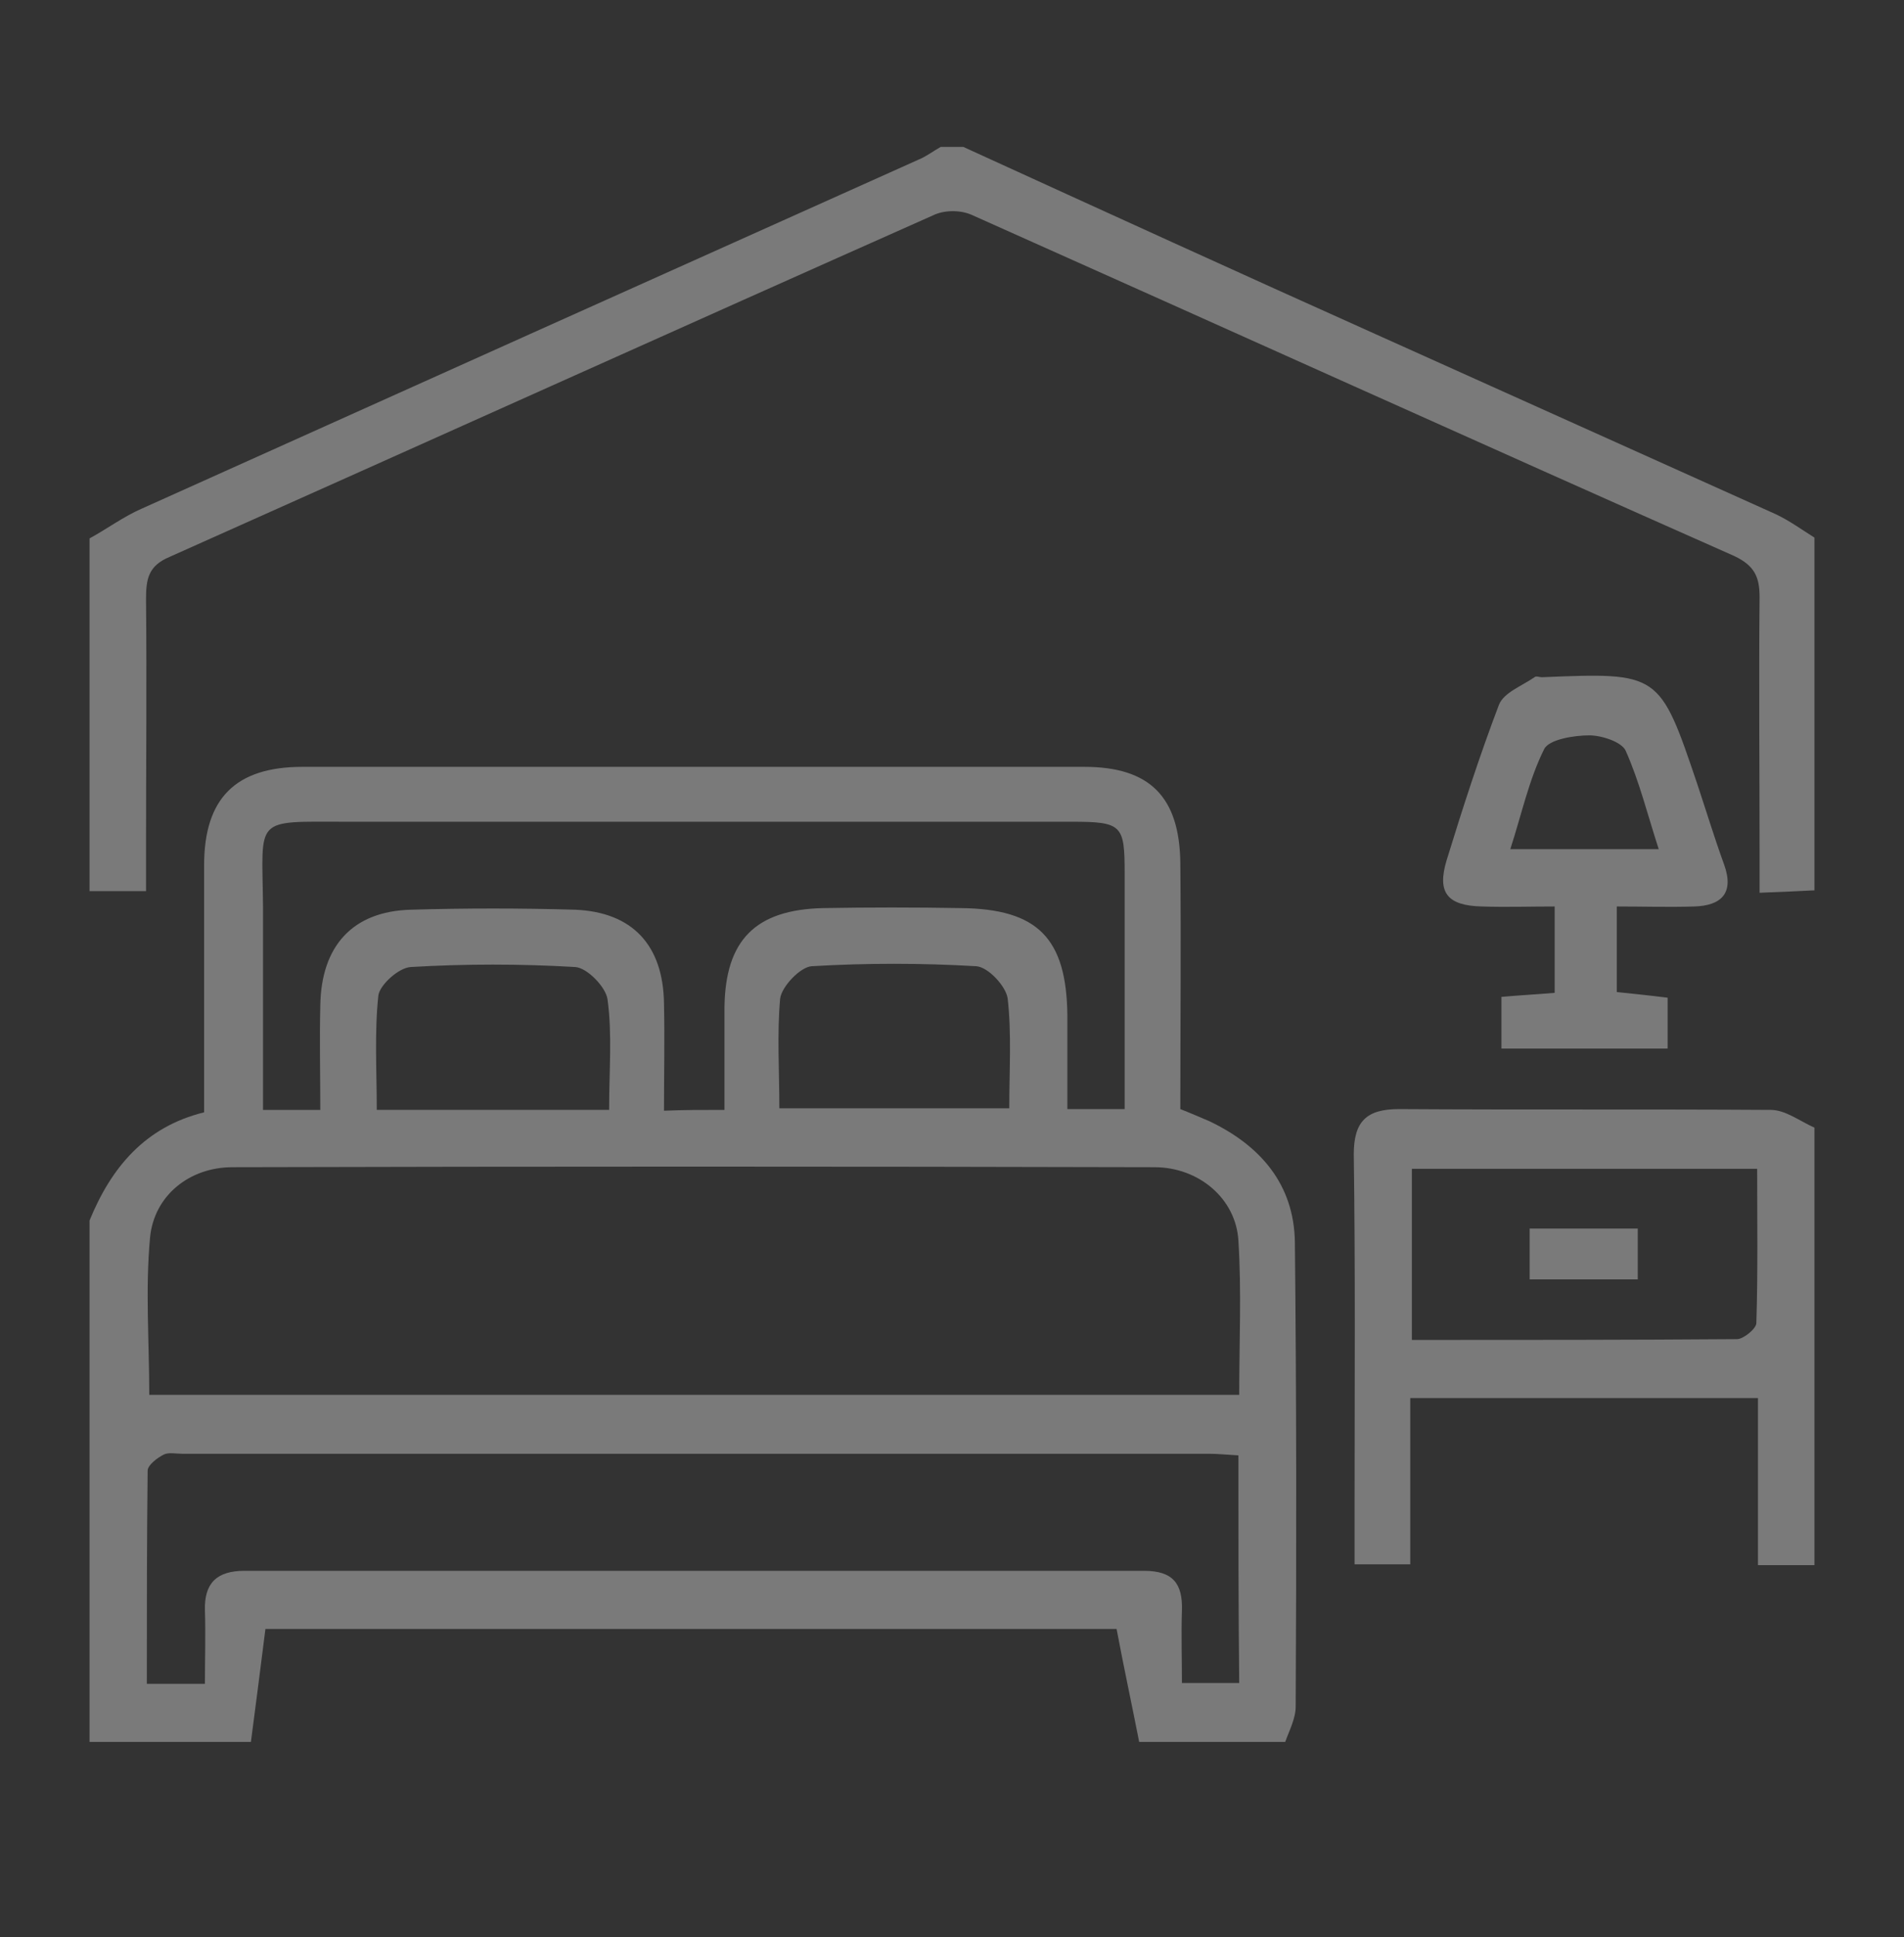 <?xml version="1.0" encoding="utf-8"?>
<!-- Generator: Adobe Illustrator 26.0.1, SVG Export Plug-In . SVG Version: 6.00 Build 0)  -->
<svg version="1.1" id="Ebene_1" xmlns="http://www.w3.org/2000/svg" xmlns:xlink="http://www.w3.org/1999/xlink" x="0px" y="0px"
	 viewBox="0 0 236 240" style="enable-background:new 0 0 236 240;" xml:space="preserve">
<rect x="0" y="0" width="236" height="240" fill="#333333" stroke="none"/>
<style type="text/css">
	.st0{display:none;fill:#170089;}
	.st1{display:none;opacity:0.35;}
	.st2{display:inline;fill:#FFFFFF;}
	.st3{display:none;}
	.st4{display:inline;opacity:0.35;}
	.st5{fill:#FFFFFF;}
	.st6{display:inline;opacity:0.35;fill:#FFFFFF;enable-background:new    ;}
	.st7{opacity:0.35;}
</style>
<rect x="-19.6" y="-10.4" class="st0" width="319.7" height="312.9"/>
<g id="Arbeitskleidung" class="st1">
	<path class="st2" d="M90.9,18.7c-6.7,2.3-13.3,4.5-19.8,6.9c-0.4,0.1-0.7,1.3-0.6,1.9c0.7,6.3,1.9,12.6,2.3,18.9
		c0.8,12.2,0.1,24.4-4.6,35.9C64,92.4,57,99.6,46.4,103.1c-1.3,0.4-1.6,1.1-1.5,2.3c0.3,4.5,0.6,9.1,0.8,13.6
		c0.1,1.2,0.3,2.5-1.5,2.6c-1.8,0.1-2-1.2-2.1-2.5c-0.4-5.5-0.8-11-1.2-16.4c0-0.8,0.3-1.7,0.7-2.5c9.7-21.4,17.5-43.5,22.5-66.6
		c0.6-2.9,1.2-5.7,1.7-8.6c0.2-1.3,0.9-2.1,2.1-2.5c7.6-2.6,15.1-5.1,22.7-7.8c1.5-0.5,2.5-0.1,3.6,1c8.9,8.7,19.4,12.5,31.8,9.3
		c6-1.6,11.1-4.7,15.4-9.2c1.3-1.3,2.4-1.6,4.1-1c7.4,2.6,14.7,5.1,22.1,7.6c1.4,0.5,2.1,1.3,2.3,2.8c4.7,25.8,13.1,50.3,23.8,74.2
		c0.7,1.6,1.1,3.2,1,5c-1.1,17-2.1,34-3.2,51c-1.4,22.2-2.8,44.5-4.2,66.7c-0.2,3.2-0.5,3.4-3.7,3.4c-44,0-88.1,0-132.1,0
		c-2.8,0-3.2-0.4-3.4-3.2c-1.2-19.1-2.3-38.1-3.5-57.2c-0.7-11.2-1.4-22.4-2.1-33.6c-0.1-1.4-0.4-3.2,1.6-3.4c1.9-0.1,2,1.5,2.1,3.1
		c0.3,4.6-0.2,3.8,3.9,3.8c21,0,42,0,62.9,0c2.7,0,2.7,0,2.7-2.8c0-12.9,0.1-25.7-0.1-38.6c0-2.6-0.9-5.3-1.7-7.8
		c-3.3-9.8-6.8-19.6-10.2-29.4C99.9,44.2,95.6,32,91.4,19.7C91.3,19.4,91.1,19.2,90.9,18.7z M145.1,18.6c-0.4,0.9-0.6,1.6-0.8,2.2
		c-2.7,7.7-5.3,15.3-7.9,23C131,59,125.7,74.1,120.5,89.3c-0.3,0.9-0.6,1.8-0.6,2.7c0,13.7,0,27.4,0,41c0,1.5,0.5,1.9,1.9,1.9
		c21.9,0,43.7,0,65.6,0c1.4,0,1.9-0.4,2-1.9c0.5-9.2,1.1-18.4,1.8-27.6c0.1-1.5-0.4-2-1.8-2.5c-8.5-2.8-14.8-8.1-19.2-15.8
		c-0.8-1.5-1.7-3-2.1-4.6c-0.2-0.7,0.5-1.7,0.8-2.5c0.8,0.3,1.8,0.5,2.4,1.1c0.5,0.4,0.6,1.4,1,2c2.3,3.3,4.4,6.7,7,9.6
		c2.6,3,6.1,4.8,10.3,6.4c-9.1-20.7-16.3-41.5-21.4-62.9c-0.3,0.2-0.4,0.4-0.4,0.6c-1.4,11.1-1.8,22.3,0.3,33.4
		c0.2,1.3,0.5,2.8-1.3,3.2c-1.9,0.4-2.3-1.1-2.4-2.6c-0.5-4.1-1.2-8.3-1.4-12.5c-0.5-10.3,0.5-20.5,2.5-30.5
		c0.3-1.6-0.1-2.2-1.6-2.7c-2.1-0.6-4.1-1.4-6.2-2.1C153.6,21.6,149.4,20.1,145.1,18.6z M47.2,138.8c0,0.9,0,1.5,0,2.2
		c0.4,6,0.8,12,1.1,17.9c0.1,1.5,0.5,1.9,2,1.9c21.3,0,42.7,0,64,0c1.4,0,1.9-0.4,1.9-1.9c-0.1-6.1-0.1-12.1,0-18.2c0-1.6-0.4-2-2-2
		c-21.5,0.1-42.9,0-64.4,0C49,138.8,48.2,138.8,47.2,138.8z M154.6,138.8c-10.9,0-21.9,0-32.8,0c-1.5,0-1.9,0.4-1.9,1.9
		c0.1,6,0.1,12,0,18c0,1.8,0.6,2.2,2.2,2.2c10.9-0.1,21.9,0,32.8,0c10.3,0,20.6,0,30.9,0c1.1,0,1.9,0.1,2-1.5
		c0.3-6.1,0.7-12.2,1.2-18.3c0.1-1.8-0.4-2.2-2.1-2.2C176,138.8,165.3,138.8,154.6,138.8z M49.9,181.1c-0.1,0.5-0.2,0.8-0.1,1.1
		c0.4,6.5,0.8,13.1,1.2,19.6c0.1,1.4,0.9,1.2,1.8,1.2c20.5,0,41.1,0,61.6,0c1.4,0,1.8-0.4,1.8-1.8c-0.1-6-0.1-12.1,0-18.1
		c0-1.8-0.6-2.2-2.2-2.2c-20.7,0-41.3,0-62,0C51.3,181,50.6,181.1,49.9,181.1z M153.3,181C153.3,181,153.3,181,153.3,181
		c-5.4,0-10.9,0-16.3,0c-5.1,0-10.1,0-15.2,0c-0.8,0-1.9-0.3-1.9,1.2c0,6.6,0,13.2,0,19.8c0,0.4,0.8,1.1,1.2,1.1
		c8.8,0.1,17.6,0,26.4,0c11.8,0,23.6,0,35.4,0c1.3,0,2.1-0.1,2.2-1.7c0.3-6,0.7-12.1,1.1-18.1c0.1-1.7-0.3-2.3-2.1-2.3
		C173.9,181.1,163.6,181,153.3,181z M117.7,84c0.2,0,0.4,0,0.5,0c7-20.3,14.1-40.5,21.3-61.3c-14.5,9.6-28.7,9.6-43.2,0
		C103.7,43.6,110.7,63.8,117.7,84z M51.5,206.8c-0.1,0.5-0.2,0.8-0.2,1c0.2,4.2,0.5,8.5,0.8,12.7c0.1,1.2,0.8,1.2,1.7,1.2
		c20.2,0,40.5,0,60.7,0c1.2,0,1.7-0.3,1.7-1.6c-0.1-3.9-0.1-7.9,0-11.8c0-1.2-0.4-1.6-1.6-1.6c-4.9,0.1-9.8,0-14.8,0
		c-15.4,0-30.7,0-46.1,0.1C53,206.8,52.3,206.8,51.5,206.8z M119.9,206.9c0,4.3,0,8.3,0,12.4c0,2.4,0,2.4,2.5,2.4
		c16.1,0,32.2,0,48.3,0c3.9,0,7.7,0,11.6,0c1.2,0,1.7-0.4,1.7-1.6c0-1.7,0.2-3.4,0.3-5c0.2-2.7,0.3-5.3,0.4-8.2
		C163.1,206.9,141.6,206.9,119.9,206.9z M82.4,164.5c-10.6,0-21.1,0-31.7,0c-1.8,0-2.3,0.5-2.1,2.2c0.3,2.9,0.5,5.8,0.6,8.8
		c0,1.4,0.5,1.8,1.9,1.8c4.9-0.1,9.9,0,14.8,0c16,0,32,0,48,0c1.7,0,2.3-0.5,2.2-2.2c-0.1-2.8-0.1-5.6,0-8.4
		c0.1-1.8-0.6-2.2-2.2-2.2C103.4,164.5,92.9,164.5,82.4,164.5z M153.8,164.5c-10.6,0-21.2,0-31.8,0c-1.7,0-2.2,0.5-2.1,2.1
		c0.1,2.9,0.1,5.9,0,8.8c0,1.3,0.3,1.9,1.8,1.9c21.1,0,42.2,0,63.3,0c1.3,0,1.7-0.5,1.8-1.7c0.1-3,0.3-6,0.6-9
		c0.2-1.7-0.4-2.1-2-2.1C174.8,164.5,164.3,164.5,153.8,164.5z M46.6,98.5c0.2,0.2,0.3,0.4,0.5,0.6c2.6-1.6,5.3-2.9,7.7-4.7
		C61,89.7,64.4,83,66.5,75.7c3.7-12.9,3.3-26,1.6-39.2c0-0.1-0.2-0.2-0.5-0.5C62.7,57.6,55.4,78.3,46.6,98.5z"/>
	<path class="st2" d="M80.4,111.2c3.2,0,6.4,0,9.5,0c1.3,0,2.5,0.3,2.5,1.9c0,1.5-1.1,1.9-2.5,1.9c-6.2,0-12.5,0-18.7,0
		c-0.4,0-0.9,0.1-1.1-0.1c-0.7-0.6-1.8-1.2-1.9-1.9c-0.2-1.3,1-1.7,2.2-1.7c2.7,0,5.4,0,8,0C79.1,111.2,79.7,111.2,80.4,111.2z"/>
	<path class="st2" d="M155.8,111.2c3.3,0,6.6-0.1,9.9,0.1c0.7,0,1.7,0.8,2,1.5c0.2,0.4-0.7,1.4-1.3,1.9c-0.4,0.3-1.2,0.3-1.8,0.3
		c-5.9,0-11.8,0-17.8,0c-0.4,0-0.7,0-1.1,0c-1.2,0-2.1-0.5-2.1-1.8c0-1.3,0.8-1.9,2.1-1.9c1.9,0,3.7,0,5.6,0
		C152.8,111.2,154.3,111.2,155.8,111.2C155.8,111.2,155.8,111.2,155.8,111.2z"/>
</g>
<g id="Cafeteria" class="st1">
	<path class="st2" d="M160.9,174.6c9.5,1.4,18.5,2.9,27.1,6.2c2.9,1.1,5.7,2.5,8.2,4.3c6,4.4,5.9,11,0,15.6
		c-4.3,3.3-9.4,4.9-14.5,6.3c-13.6,3.7-27.5,5.6-41.5,6.3c-14.3,0.8-28.7,1.3-43,1.2c-19.6-0.1-39.2-1.6-58.4-5.5
		c-6.7-1.4-13.3-2.9-19.4-6.2c-2.1-1.1-4.1-2.6-5.7-4.3c-3-3.2-3.2-7.5-0.3-10.8c1.9-2.2,4.4-4,7-5.3c7.7-3.8,16-5.4,24.4-6.9
		c2-0.3,4-0.6,6.2-1c-0.4-0.5-0.7-0.9-1.1-1.3c-14.7-13.8-23.3-30.8-25.7-50.8c-0.6-4.9-0.5-9.8-0.6-14.7c0-2.8,2.2-4.7,5.3-4.7
		c10.6,0,21.3,0,31.9,0c40.5,0,81,0,121.5,0c4.7,0,6.2,1.6,6.2,6.4c0,1,0,2,0,3.3c0.9,0,1.8,0,2.6,0c9.4,0,18.7,0,28.1,0
		c3.8,0,5.6,1.8,5.7,5.7c0.3,13.7-6.1,24-16.3,32.3c-10.9,8.9-23.6,14.1-37.2,16.8C166.8,168.6,164,171.4,160.9,174.6z M33,112.9
		c1,26.6,11.7,47.9,34.5,61.7c25.8,15.7,52.6,15.4,78.1-0.8c22-13.9,32.3-34.9,33.3-60.9C130.1,112.9,81.7,112.9,33,112.9z
		 M21.3,192.8c4.4,3,8.8,4.2,13.3,5.4c16.2,4.1,32.8,5.6,49.4,6.4c25.8,1.2,51.5,0.6,77-3.1c8.2-1.2,16.3-2.8,24.1-5.7
		c1.8-0.7,3.4-1.7,5.1-2.5c0-0.3,0-0.5,0-0.8c-2.3-1-4.5-2.2-6.9-3c-10.6-3.6-21.6-5.1-32.7-6.2c-1-0.1-2.1,0.4-3,0.9
		c-10.3,6-21.4,9.6-33.2,10.8c-18.1,1.8-35.1-1.9-50.8-11.1c-0.7-0.4-1.8-0.6-2.6-0.6c-3.5,0.3-7,0.7-10.4,1.3
		c-8.2,1.2-16.3,2.7-24.1,5.7C24.8,190.8,23.3,191.8,21.3,192.8z M187.8,122.6c-1.6,12.2-5.4,23.4-11.9,33.9
		c0.6-0.1,0.9-0.1,1.1-0.1c7.6-2.4,14.9-5.6,21.5-10.1c6.1-4.2,11.4-9.2,14.3-16.1c1-2.3,1.5-4.9,2.3-7.6
		C205.7,122.6,196.9,122.6,187.8,122.6z"/>
	<path class="st2" d="M118.5,93.9c-2.6-0.1-4-0.9-4.9-2.5c-1-1.7-0.9-3.3,0.1-5c0.7-1.1,1.5-2.2,2.2-3.4c2.4-3.7,2.8-7.7,1.3-11.8
		c-1.2-3.1-2.8-6.1-4.1-9.2c-1.5-3.7-3.3-7.4-4.3-11.2c-1.4-5.8,0-11.3,3.6-16.1c2.2-2.9,4.9-5.6,7.5-8.1c1.9-1.8,4.8-1.6,6.5,0.2
		c1.8,1.8,1.9,4.6,0.1,6.6c-1.2,1.3-2.5,2.5-3.7,3.7c-5.3,5.5-6.1,10-2.9,16.9c1.8,3.8,3.8,7.6,5.5,11.4c4.2,9.6,2.4,18.4-4,26.5
		C120.7,93,119.1,93.5,118.5,93.9z"/>
	<path class="st2" d="M91.7,93.5c-2.4-0.2-3.9-1-4.8-2.9c-0.8-1.9-0.5-3.7,0.8-5.3c1.5-1.8,3-3.6,4.4-5.5c2-2.6,2-5.4,0.3-8.1
		c-1.3-2.1-2.7-4.2-4.2-6.2c-5.4-7-5.5-14.4-1.1-21.8c1.5-2.6,3.6-4.9,5.6-7.1c1.8-2,4.8-2,6.7-0.3c1.9,1.8,2,4.5,0.4,6.7
		c-1.7,2.2-3.5,4.4-5,6.8c-1.7,3-1.5,6,0.5,8.9c1.6,2.2,3.3,4.5,4.7,6.8c2.5,4.2,4.3,8.7,2.9,13.6c-1.5,5.3-5,9.5-9,13.2
		C93.4,93.1,92.2,93.3,91.7,93.5z"/>
</g>
<g id="Löhne" class="st3">
	<g class="st4">
		<g>
			<path class="st5" d="M136.1,122.9c-20.7,0-37.6-16.8-37.6-37.5s16.9-37.5,37.6-37.5s37.6,16.8,37.5,37.5
				C173.7,106.1,156.8,122.9,136.1,122.9z M136,117.7c17.7,0.1,32.3-14.4,32.4-32.1c0.1-18-14.3-32.5-32.2-32.6
				c-17.8-0.1-32.4,14.3-32.5,32.2C103.7,103.1,118.1,117.7,136,117.7z"/>
		</g>
		<g>
			<path class="st5" d="M130.1,90.9c0.7,6.9,2.9,10.3,6.6,10.3c1.4,0,2.7-0.3,3.8-1c1.2-0.7,2.3-2.2,3.3-4.7c0.7-1.6,1.3-2.6,1.8-3
				s1-0.6,1.6-0.6c1.1,0,2,0.3,2.7,1c0.6,0.7,1,1.6,1,2.8c0,2.8-1.4,5.4-4.1,7.8c-2.8,2.4-6.1,3.6-10,3.6c-3.7,0-6.9-1.3-9.6-4
				c-2.7-2.7-4.4-6.7-4.9-12.1h-3.6c-0.3,0-0.5-0.2-0.5-0.7s0.2-1.1,0.5-1.8c0.4-0.7,0.7-1.1,0.9-1.1h2.5v-1c0-0.8,0-2.1,0.1-3.6
				h-3.5c-0.3,0-0.5-0.2-0.5-0.7s0.2-1.1,0.5-1.8c0.4-0.7,0.7-1.1,0.9-1.1h2.9c1.2-10,6-15,14.1-15c3.6,0,6.7,0.9,9.3,2.8
				s3.9,4.2,3.9,6.9c0,0.9-0.3,1.7-0.9,2.4c-0.6,0.7-1.4,1-2.2,1c-1,0-1.7-0.2-2.1-0.7c-0.4-0.5-0.9-1.3-1.3-2.3
				c-0.6-1.4-1.2-2.4-2-3.1s-2.1-1.1-3.9-1.1c-2.1,0-3.7,0.7-4.9,2.2c-1.1,1.5-1.9,3.8-2.2,6.9h9.2c0.4,0,0.6,0.2,0.6,0.7
				s-0.2,1.2-0.5,1.9c-0.4,0.7-0.7,1-0.9,1h-8.6l-0.1,2.8c0,0.9,0,1.5,0.1,1.9h9.5c0.4,0,0.6,0.2,0.6,0.7c0,0.6-0.2,1.2-0.5,1.9
				c-0.4,0.7-0.7,1-0.9,1h-8.7L130.1,90.9L130.1,90.9z"/>
		</g>
	</g>
	<path class="st6" d="M125,224.1c-13.3-3.6-26.6-7.1-39.8-10.7c-4.7-1.3-9.4-2.6-14.2-3.9c-3.7-1-7.2-0.6-10.6,1.1
		c-1.4,0.7-2.7,1.6-4.1,2.2c-2.5,1.1-4.3,2.3-4.1,5.6c0.2,2.2-1.6,3.5-3.9,3.5c-10.3-0.2-20.6-0.4-30.8-0.8
		c-2.9-0.1-4.2-1.7-4.2-4.8c0.5-18.4,1-36.8,1.5-55.1c0.1-3.8,0.2-7.6,0.3-11.4c0.1-3.4,1.5-4.8,5-4.7c9.6,0.2,19.2,0.5,28.7,0.7
		c4.3,0.1,5.5,1.5,5.3,5.8c-0.1,1.5,0,2.9,0,4.4c3.4-1.2,6.6-2.6,10.1-3.5c12.3-3.4,24.3-2.5,35.7,3.3c7.3,3.8,14.7,5.6,22.8,5.6
		c7.2,0,14.3,0.4,21.5,0.5c9.5,0.2,16.9,4.1,22,12.2c0.2,0.3,0.4,0.5,0.6,0.9c2.1-1,4.2-2,6.3-2.9c8.4-4,16.7-8,25.1-11.8
		c8.9-4,19.2-1,24.6,6.9c2.1,3.2,1.8,5.2-1.4,7.2c-22.7,14.7-45.3,29.4-68.1,44c-4.9,3.2-10.6,4.4-16.3,5.2
		c-0.8,0.1-1.5,0.3-2.3,0.5C131.5,224.1,128.3,224.1,125,224.1z M161.4,183.5c-1.6-7.6-8-13.2-15.3-13.6c-5-0.2-10-0.3-15-0.5
		c-5.7-0.2-11.4-0.2-17-0.6c-6.5-0.4-12.2-3.5-18-6.2c-13.7-6.3-27.2-5.6-40.3,1.7c-1.5,0.8-2.1,1.7-2.1,3.5
		c-0.3,12.1-0.7,24.3-1,36.4c0,0.4,0.1,0.7,0.1,1.1c0.3,0,0.5,0.1,0.6,0.1c0.6-0.3,1.3-0.6,1.9-0.9c6.1-3.7,12.5-4.2,19.3-2.2
		c7.5,2.2,14.9,4.3,22.4,6.3c9.2,2.5,18.4,5.5,27.8,7.2c8.7,1.6,17.6,0.3,25.2-4.6c20.9-13.3,41.6-26.8,62.4-40.3
		c0.7-0.4,1.3-0.9,2.1-1.4c-4-3.5-8.7-4.1-13.5-1.9c-8.8,4.1-17.6,8.3-26.4,12.5c-1.7,0.8-3.5,1.6-5.1,2.4c0.1,1.6,0.3,2.9,0.3,4.2
		c0,3.1-1.5,4.7-4.5,4.6c-15.2-0.4-30.4-0.8-45.6-1.3c-2.9-0.1-4.5-1.7-4.5-4c0.1-2.3,1.9-3.8,4.7-3.7c4.9,0.1,9.8,0.2,14.7,0.4
		C143.5,183,152.4,183.2,161.4,183.5z M23,153.3c-0.5,19.9-1.1,39.9-1.7,60.2c7.9,0,15.5,0,23.3,0c0.5-19.9,1.1-39.9,1.7-60.2
		C38.5,153.3,30.9,153.3,23,153.3z"/>
	<path class="st6" d="M135.8,24.5c0-3.9,0-7.9,0-11.8c0-2.1,2-3.4,3.7-2.3c0.6,0.4,1.2,1.4,1.2,2.2c0.1,7.9,0.1,15.9,0,23.8
		c0,1.5-1,2.5-2.4,2.5s-2.5-1-2.5-2.6C135.7,32.4,135.8,28.5,135.8,24.5L135.8,24.5z"/>
	<path class="st6" d="M159.6,30.7c0,1.8,0,3.7,0,5.5c0,1.6-1,2.7-2.4,2.7c-1.5,0-2.5-1-2.6-2.7c0-3.6,0-7.3,0-10.9
		c0-1.7,1.1-2.7,2.6-2.7c1.4,0,2.4,1.1,2.4,2.7C159.6,27.1,159.6,28.9,159.6,30.7z"/>
	<path class="st6" d="M116.9,30.7c0-1.8,0-3.6,0-5.4c0-1.7,1-2.8,2.5-2.8s2.5,1,2.5,2.8c0,3.6,0,7.2,0,10.8c0,1.7-1,2.8-2.5,2.8
		s-2.5-1.1-2.5-2.8C116.9,34.3,116.9,32.5,116.9,30.7z"/>
</g>
<g id="Unterkunft" class="st7">
	<path class="st5" d="M11.1,151.2c2.7-6.6,6.9-11.6,14.2-13.4c0-10.3,0-20.4,0-30.6c0-8.3,3.9-12.2,12.2-12.2c32.3,0,64.6,0,96.9,0
		c8.1,0,11.8,3.7,11.9,11.9c0.1,10.1,0,20.3,0,30.5c1.3,0.5,2.4,1,3.6,1.5c6.3,3,10.5,7.8,10.6,15c0.2,19.1,0.2,38.3,0.1,57.5
		c0,1.5-0.8,3-1.3,4.4c-6,0-12,0-18.1,0c-0.9-4.6-1.9-9.2-2.8-14c-35,0-70.3,0-105.5,0c-0.6,4.8-1.2,9.4-1.8,14c-6.7,0-13.3,0-20,0
		C11.1,194.2,11.1,172.7,11.1,151.2z M153.6,172.8c0-6.5,0.3-12.8-0.1-19.1c-0.3-5.2-4.9-9.1-10.4-9.1c-38.1-0.1-76.2-0.1-114.3,0
		c-5.3,0-9.7,3.5-10.2,8.7c-0.6,6.4-0.1,12.9-0.1,19.5C63.5,172.8,108.3,172.8,153.6,172.8z M153.5,180.3c-1.6-0.1-2.7-0.2-3.7-0.2
		c-42.4,0-84.8,0-127.2,0c-0.8,0-1.7-0.2-2.3,0.1c-0.8,0.4-2,1.3-2,2c-0.1,8.8-0.1,17.6-0.1,26.4c2.7,0,4.7,0,7.2,0
		c0-3.2,0.1-6.2,0-9.1c-0.1-3.4,1.5-4.9,4.9-4.9c37.2,0,74.3,0,111.5,0c3.6,0,4.8,1.6,4.7,4.9c-0.1,3,0,5.9,0,9c2.8,0,4.8,0,7.1,0
		C153.5,199,153.5,189.9,153.5,180.3z M89.8,137.5c0-4.3,0-8.5,0-12.7c0.1-8.3,3.8-12.1,12.2-12.3c5.7-0.1,11.4-0.1,17.1,0
		c9.5,0.1,13.1,3.7,13.2,13.3c0,3.9,0,7.7,0,11.6c2.9,0,4.8,0,7.1,0c0-10,0-19.6,0-29.2c0-6-0.3-6.4-6.6-6.4c-29.9,0-59.8,0-89.8,0
		c-11.7,0-10.5-0.7-10.4,10.5c0,8.3,0,16.7,0,25.2c2.6,0,4.6,0,7.1,0c0-4.5-0.1-8.7,0-12.9c0.1-7.4,4-11.7,11.2-11.9
		c6.8-0.2,13.6-0.2,20.4,0c7.1,0.3,10.9,4.4,11,11.6c0.1,4.4,0,8.8,0,13.3C84.8,137.5,86.7,137.5,89.8,137.5z M75.5,137.5
		c0-4.9,0.4-9.4-0.2-13.7c-0.2-1.5-2.5-3.9-4-4c-6.8-0.4-13.6-0.4-20.4,0c-1.5,0.1-3.8,2.2-4,3.5c-0.5,4.6-0.2,9.4-0.2,14.2
		C56.5,137.5,65.6,137.5,75.5,137.5z M96.6,137.3c9.8,0,19,0,28.5,0c0-4.8,0.3-9.2-0.2-13.6c-0.2-1.5-2.4-3.9-3.9-4
		c-6.8-0.4-13.6-0.4-20.4,0c-1.4,0.1-3.7,2.5-3.9,4C96.3,128.1,96.6,132.6,96.6,137.3z"/>
	<path class="st5" d="M119.4,18.2c17.3,7.9,34.6,15.8,52,23.6c16.2,7.3,32.5,14.6,48.7,21.9c1.7,0.8,3.2,1.9,4.8,2.9
		c0,14.6,0,29.1,0,43.7c-2,0.1-4.1,0.2-6.8,0.3c0-2,0-3.6,0-5.3c0-10.4-0.1-20.9,0-31.3c0-2.5-0.6-3.9-3.1-5.1
		c-31.6-14-63-28.2-94.6-42.3c-1.4-0.6-3.4-0.6-4.8,0.1C84.1,40.7,52.6,54.9,21,69c-2.6,1.1-2.9,2.7-2.9,5.2c0.1,10.3,0,20.6,0,30.8
		c0,1.7,0,3.4,0,5.4c-2.7,0-4.9,0-7,0c0-14.6,0-29.1,0-43.7c2.2-1.2,4.2-2.7,6.5-3.7c32-14.4,64.1-28.8,96.2-43.2
		c1-0.4,1.9-1.1,2.8-1.6C117.5,18.2,118.5,18.2,119.4,18.2z"/>
	<path class="st5" d="M224.9,193.9c-2.2,0-4.3,0-7,0c0-7,0-13.7,0-20.7c-14.5,0-28.6,0-43.1,0c0,6.9,0,13.6,0,20.6
		c-2.5,0-4.4,0-6.9,0c0-2.8,0-5.4,0-8.1c0-14.2,0.1-28.5-0.1-42.7c0-4.1,1.6-5.6,5.6-5.6c15.4,0.1,30.7,0,46.1,0.1
		c1.8,0,3.6,1.4,5.4,2.2C224.9,157.8,224.9,175.9,224.9,193.9z M175,166c13.8,0,27.1,0,40.3-0.1c0.8,0,2.4-1.3,2.4-2
		c0.2-6.4,0.1-12.8,0.1-19.1c-14.8,0-28.7,0-42.8,0C175,151.9,175,158.6,175,166z"/>
	<path class="st5" d="M186.1,129.9c0-2.1,0-4.1,0-6.4c2.2-0.2,4.2-0.3,6.6-0.5c0-3.5,0-6.8,0-10.7c-3.1,0-6,0.1-9,0
		c-4.3-0.1-5.6-1.7-4.4-5.7c2-6.5,4.1-13,6.5-19.3c0.6-1.5,2.8-2.3,4.4-3.4c0.2-0.2,0.6,0,0.9,0c14.6-0.6,14.6-0.6,19.3,13.3
		c1.1,3.3,2.1,6.6,3.3,9.9c1.3,3.6-0.4,5.1-3.7,5.2c-3.1,0.1-6.3,0-9.6,0c0,3.7,0,7,0,10.6c1.9,0.2,3.9,0.4,6.3,0.7c0,2,0,3.9,0,6.3
		C200,129.9,193.2,129.9,186.1,129.9z M205.6,105.2c-1.4-4.3-2.4-8.4-4.1-12.2c-0.5-1.1-3-1.9-4.5-1.9c-1.9,0-5,0.5-5.6,1.7
		c-1.9,3.8-2.8,8.1-4.2,12.4C193.6,105.2,199.3,105.2,205.6,105.2z"/>
	<path class="st5" d="M189.6,158.5c0-2.3,0-4.1,0-6.3c4.5,0,8.8,0,13.4,0c0,2.1,0,4,0,6.3C198.6,158.5,194.3,158.5,189.6,158.5z"/>
</g>
</svg>
